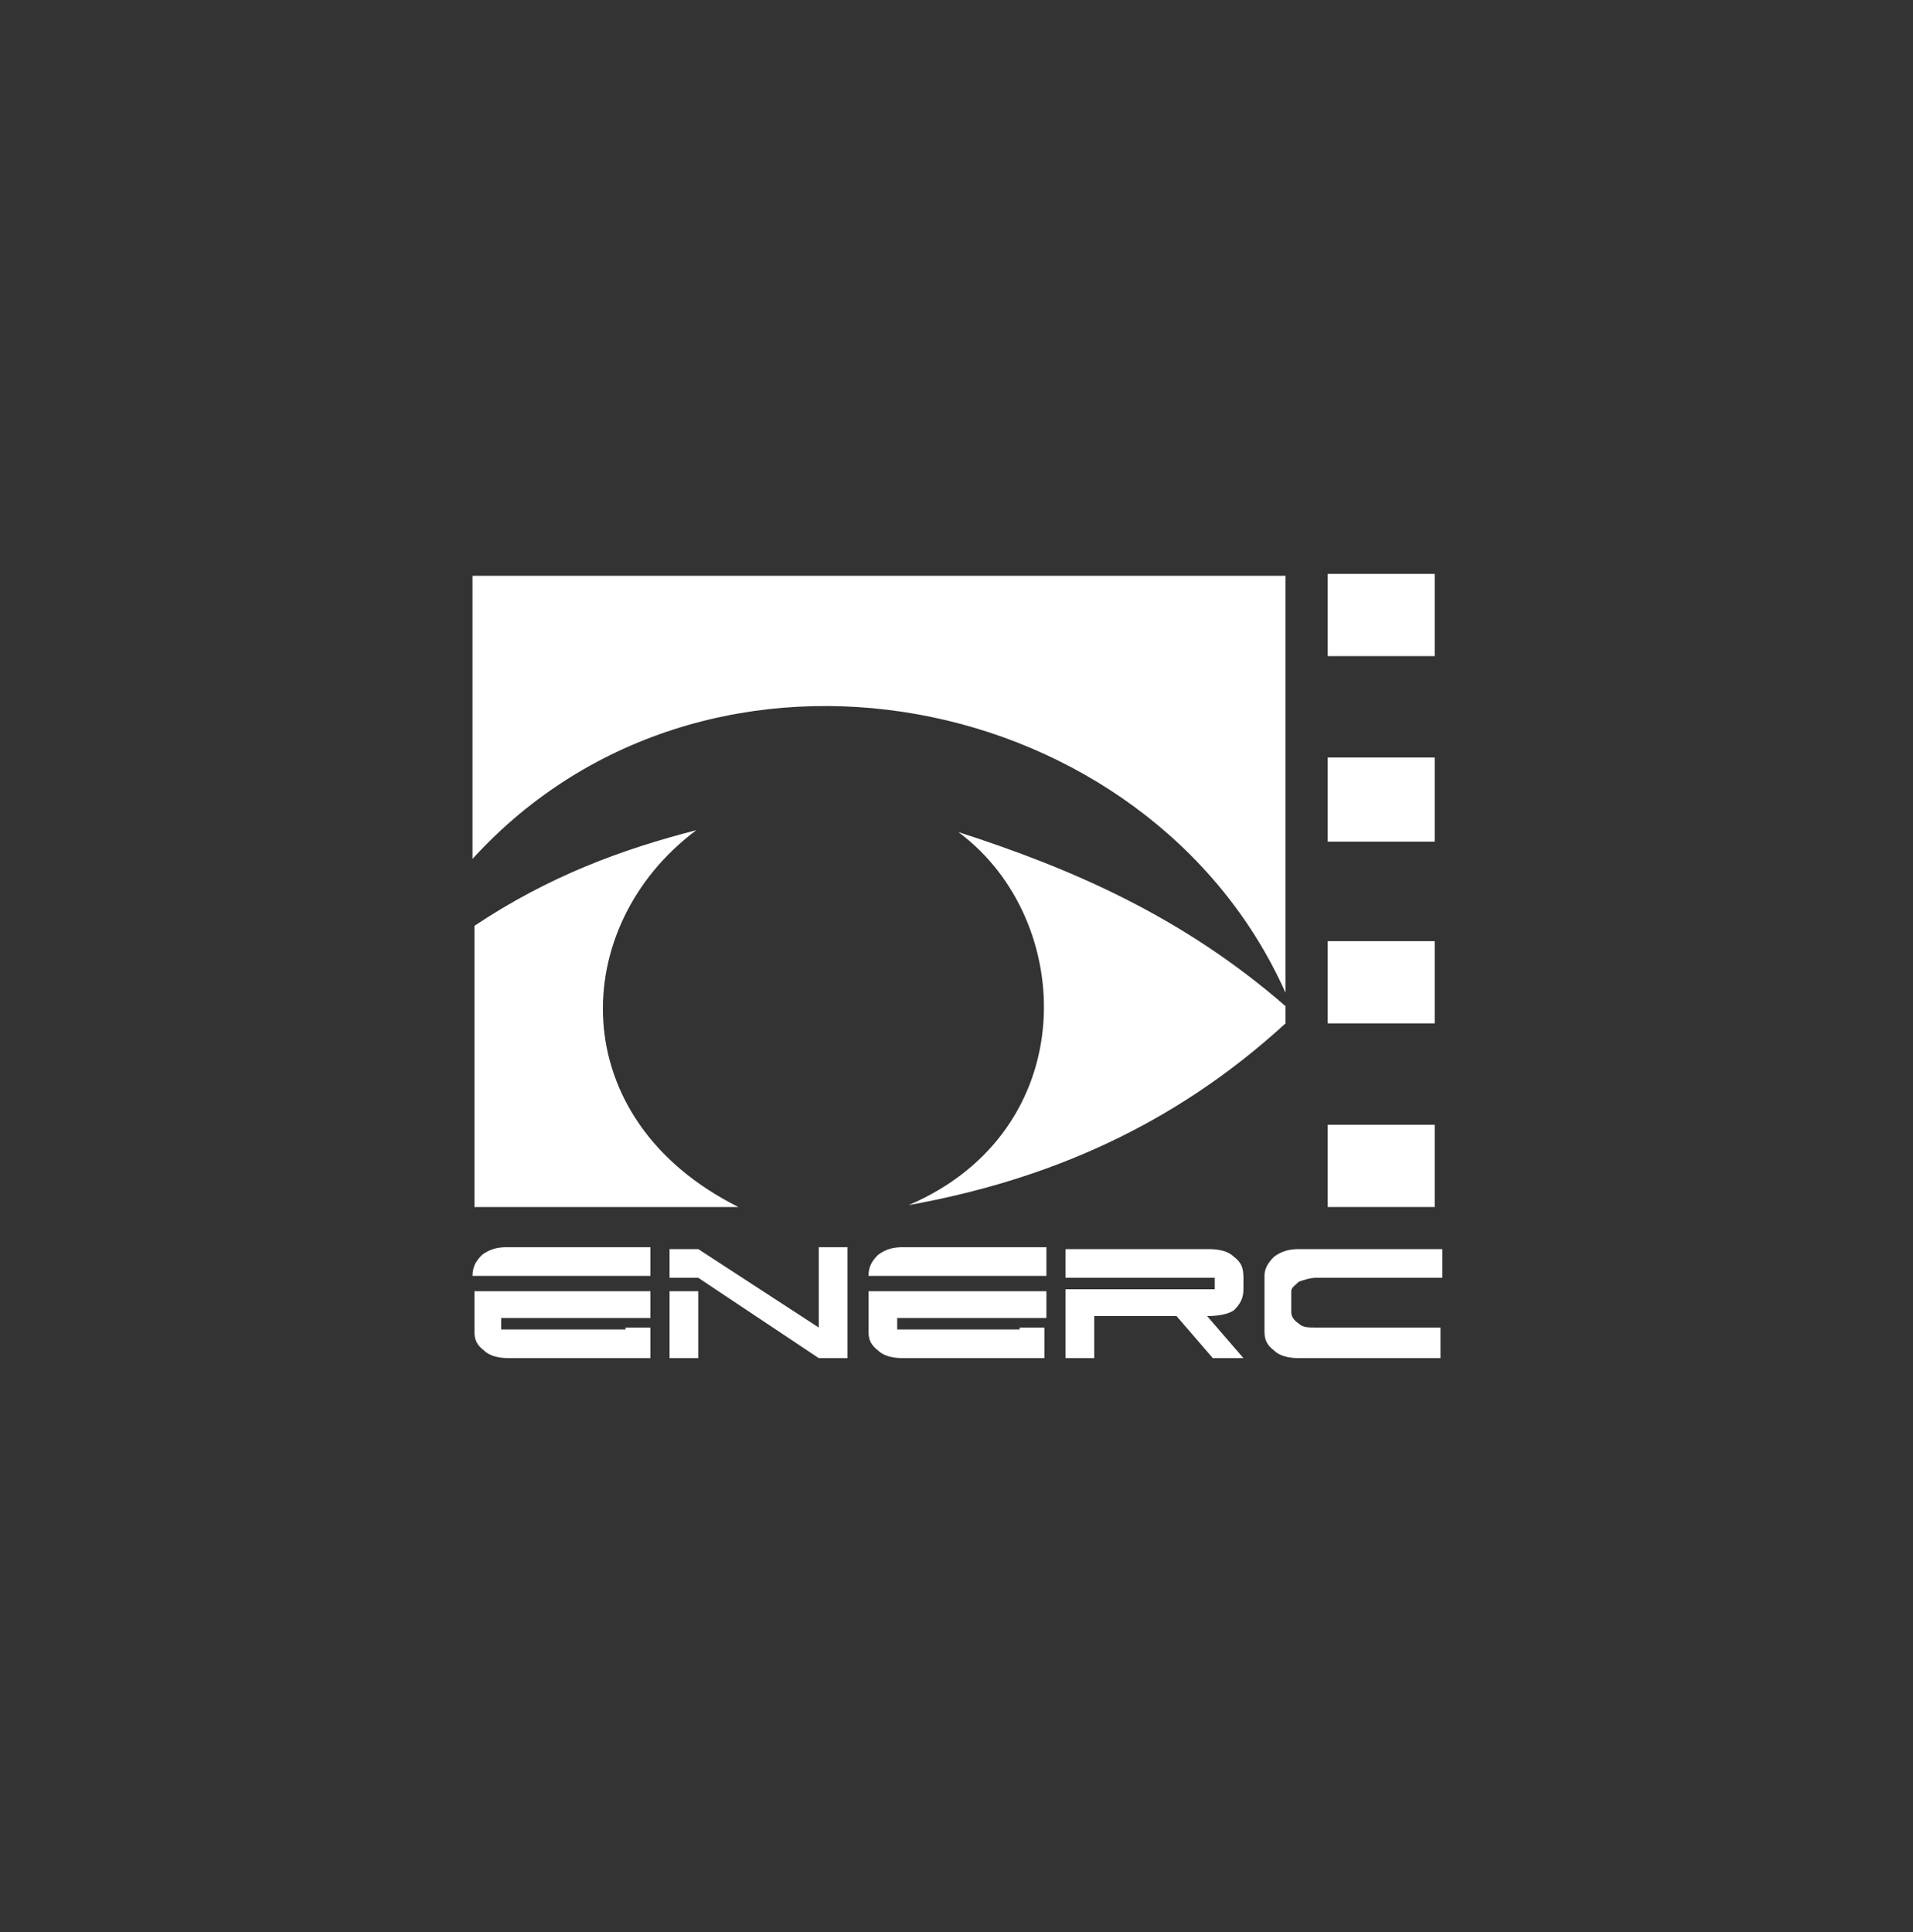 <?xml version="1.0" encoding="UTF-8"?> <!-- Generator: Adobe Illustrator 27.8.1, SVG Export Plug-In . SVG Version: 6.00 Build 0) --> <svg xmlns="http://www.w3.org/2000/svg" xmlns:xlink="http://www.w3.org/1999/xlink" version="1.1" id="Capa_1" x="0px" y="0px" viewBox="0 0 100 101" style="enable-background:new 0 0 100 101;" xml:space="preserve"><rect x="0" y="0" width="100" height="101" fill="#333333" stroke="none"/> <style type="text/css"> .st0{fill:#FFFFFF;} </style> <g> <path class="st0" d="M75,30h-5.6v4.3H75V30z"></path> <path class="st0" d="M75,39.6h-5.6V44H75V39.6z"></path> <path class="st0" d="M75,49.2h-5.6v4.3H75V49.2z"></path> <path class="st0" d="M75,58.8h-5.6v4.3H75V58.8z"></path> <path class="st0" d="M24.7,30.1h42.5v21.8c-7.1-15.9-30.1-20.6-42.5-7V30.1z"></path> <path class="st0" d="M24.8,63.1h13.8c-9.2-4.6-8.9-14.7-2.2-19.7c-3.9,1-7.7,2.4-11.6,5V63.1z"></path> <path class="st0" d="M50.1,43.5c6.2,4.6,6.5,15.6-2.6,19.5c7.2-1.3,13.8-4.1,19.7-9.5v-0.9C61.8,47.9,56,45.4,50.1,43.5z"></path> <path class="st0" d="M32.7,69.4H34V71h-7.4c-0.5,0-1-0.1-1.3-0.4c-0.4-0.3-0.5-0.6-0.5-1v-2.1H34v1.4h-7.8v0.6H32.7L32.7,69.4z M24.7,66.7L24.7,66.7c0-0.5,0.2-0.8,0.5-1.1c0.4-0.3,0.8-0.4,1.3-0.4l5.6,0l1.9,0v1.5H24.7z"></path> <path class="st0" d="M35,67.4V71h1.5v-3.5H35z M42.8,69.4v-4.2h1.5V71h-1.5l-6.3-4.2H35v-1.5h1.5L42.8,69.4z"></path> <path class="st0" d="M53.3,69.4h1.3V71h-7.4c-0.5,0-1-0.1-1.3-0.4c-0.4-0.3-0.5-0.6-0.5-1v-2.1h9.3v1.4h-7.8v0.6H53.3z M45.4,66.7 L45.4,66.7c0-0.5,0.2-0.8,0.5-1.1c0.4-0.3,0.8-0.4,1.3-0.4l5.6,0l1.9,0v1.5H45.4z"></path> <path class="st0" d="M61.5,68.8h-4.3V71h-1.5v-3.6h7.8v-0.6h-7.8v-1.5h1.9l5.6,0c0.5,0,1,0.1,1.3,0.4c0.4,0.3,0.5,0.6,0.5,1.1v0.6 c0,0.5-0.2,0.8-0.5,1.1c-0.3,0.2-0.8,0.3-1.4,0.3L65,71h-1.6L61.5,68.8L61.5,68.8z"></path> <path class="st0" d="M74,69.4h1.3V71h-7.4c-0.5,0-1-0.1-1.3-0.4c-0.4-0.3-0.5-0.6-0.5-1v-2.9c0-0.4,0.2-0.7,0.5-1 c0.4-0.3,0.8-0.4,1.3-0.4l5.6,0l1.9,0v1.5h-6.6c-0.3,0-0.6,0.1-0.9,0.2c-0.2,0.2-0.4,0.3-0.4,0.5v1.1c0,0.2,0.1,0.4,0.4,0.6 c0.2,0.2,0.5,0.2,0.9,0.2L74,69.4L74,69.4z"></path> </g> </svg> 